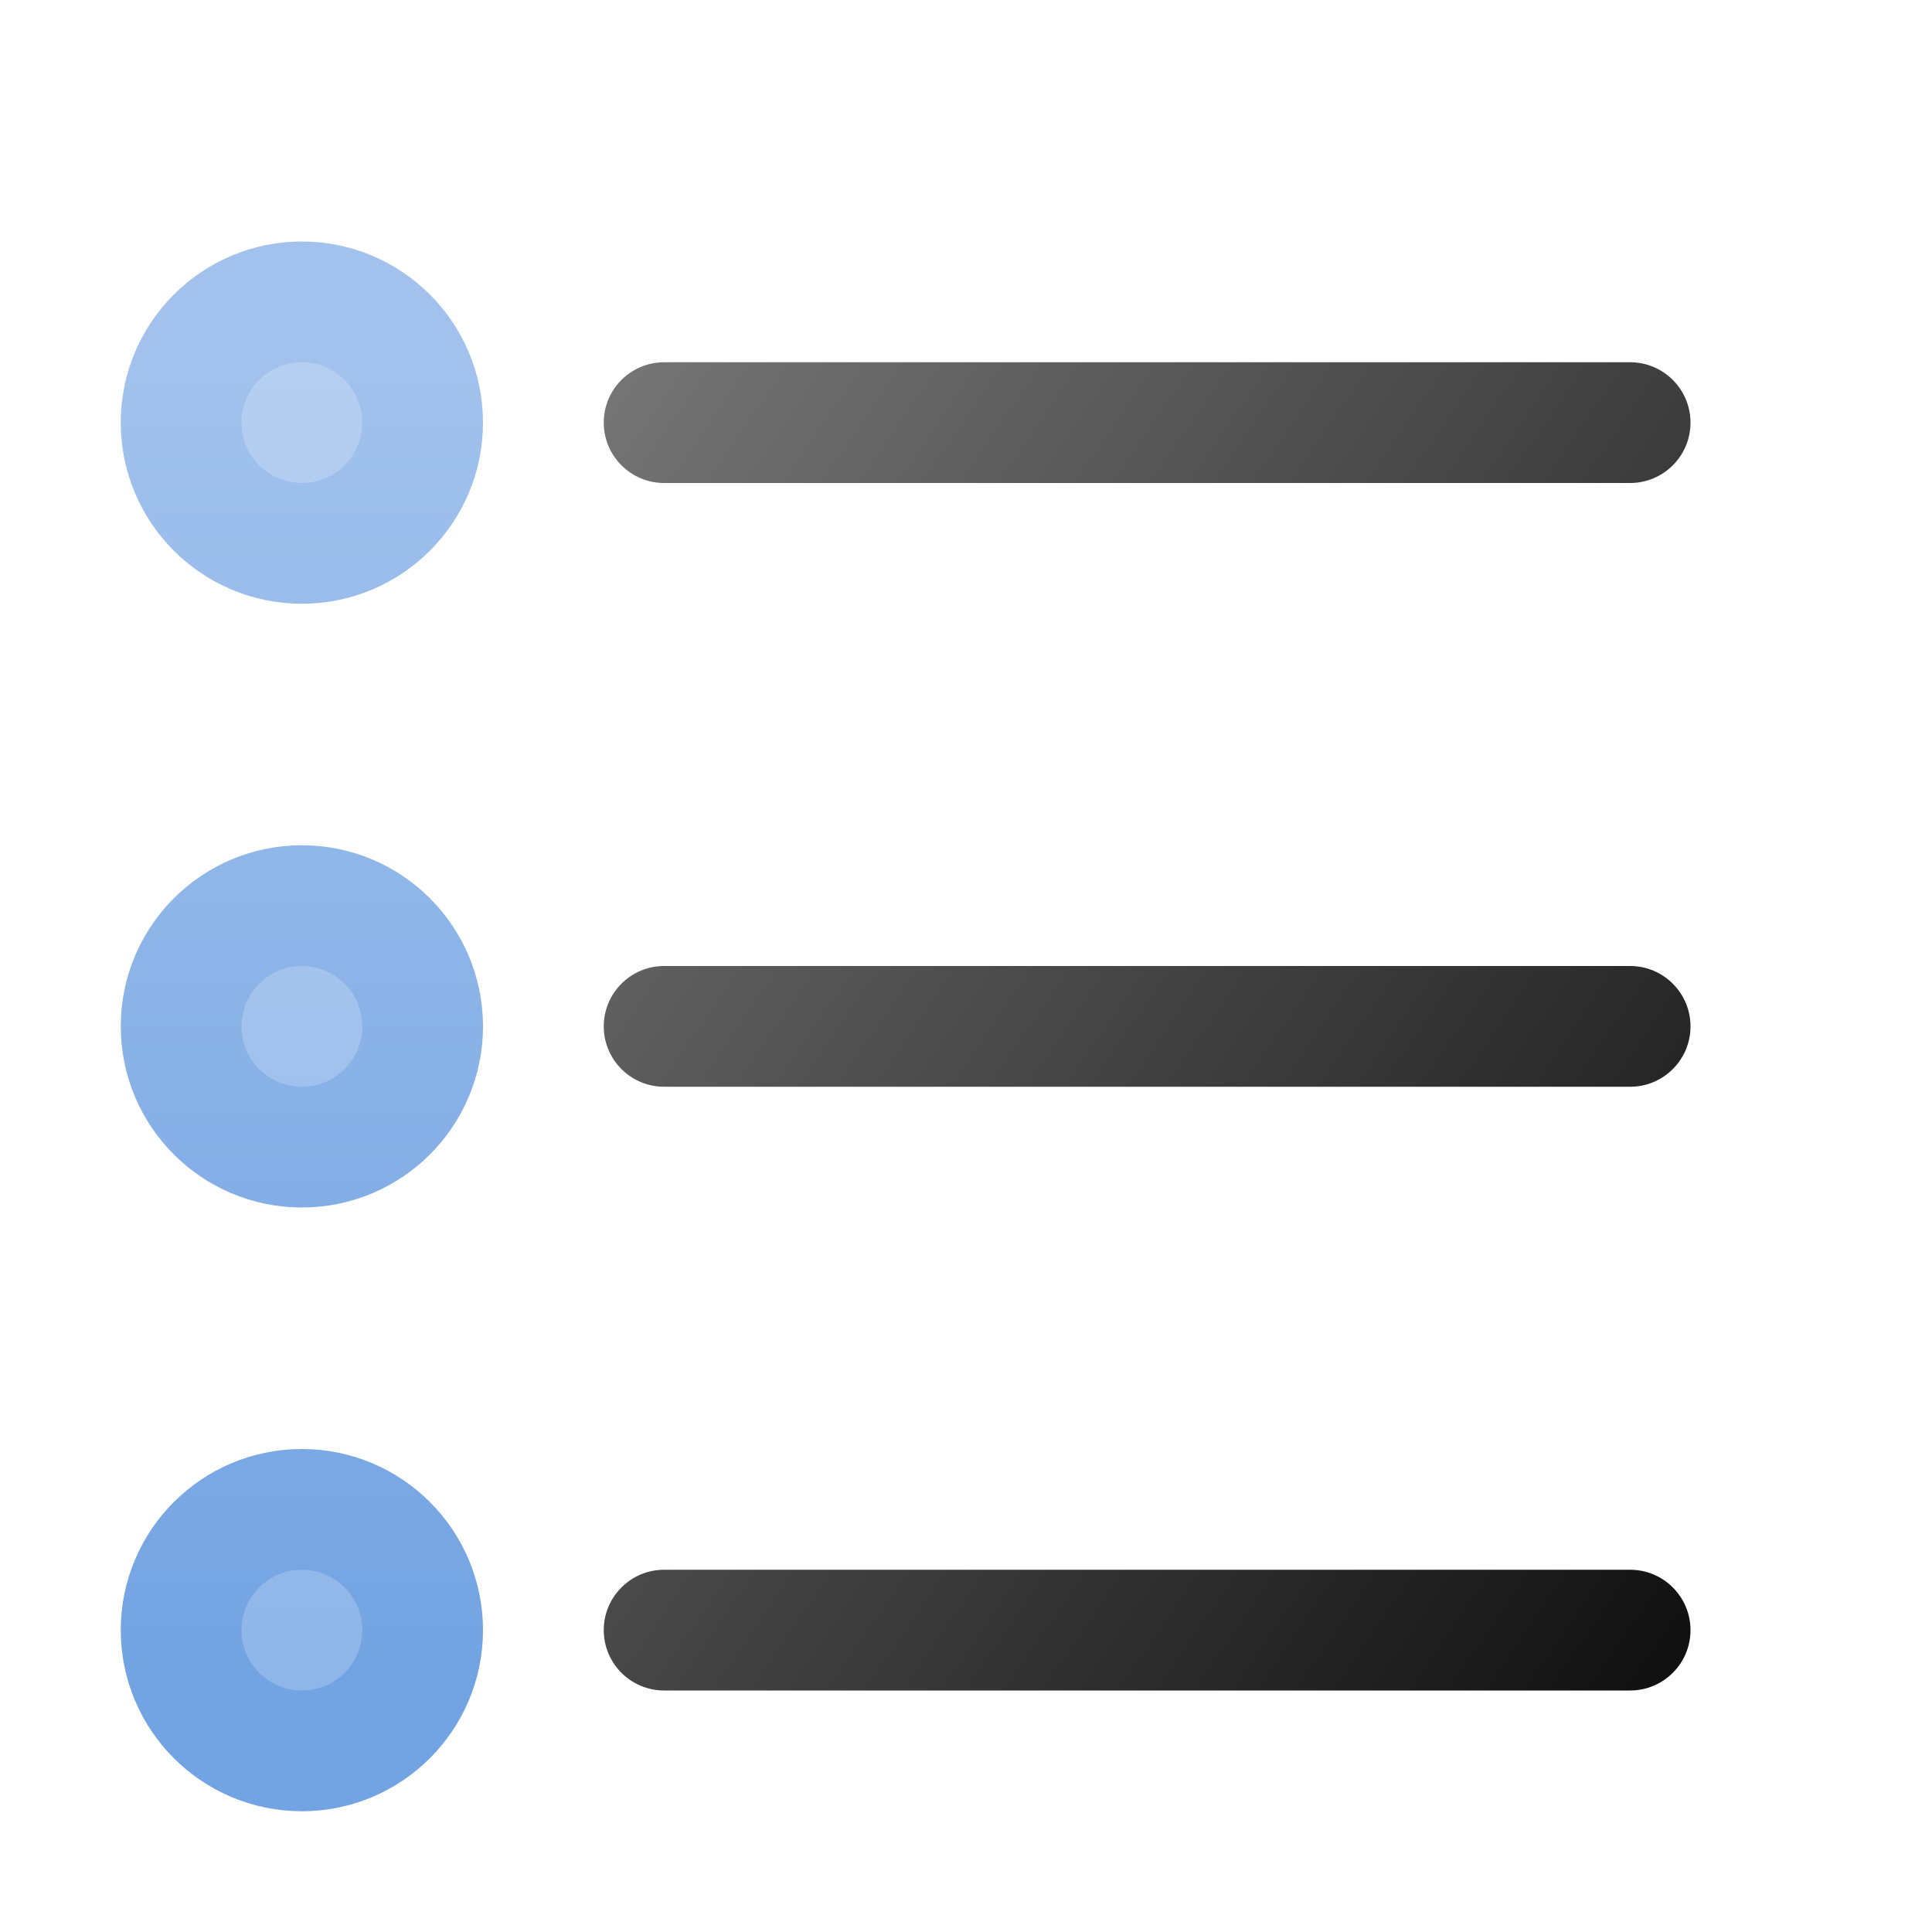 <svg width="16" height="16" viewBox="0 0 16 16" fill="none" xmlns="http://www.w3.org/2000/svg">
<path d="M5 3.5C5 3.224 5.224 3 5.5 3H13.5C13.776 3 14 3.224 14 3.5C14 3.776 13.776 4 13.5 4H5.5C5.224 4 5 3.776 5 3.5Z" fill="url(#paint0_linear_410_6696)"/>
<path d="M5 8.5C5 8.224 5.224 8 5.5 8H13.5C13.776 8 14 8.224 14 8.5C14 8.776 13.776 9 13.5 9H5.5C5.224 9 5 8.776 5 8.5Z" fill="url(#paint1_linear_410_6696)"/>
<path d="M5 13.5C5 13.224 5.224 13 5.5 13H13.5C13.776 13 14 13.224 14 13.5C14 13.776 13.776 14 13.5 14H5.5C5.224 14 5 13.776 5 13.5Z" fill="url(#paint2_linear_410_6696)"/>
<path d="M2.5 4.5C3.052 4.5 3.5 4.052 3.5 3.5C3.5 2.948 3.052 2.5 2.5 2.5C1.948 2.5 1.5 2.948 1.5 3.5C1.5 4.052 1.948 4.5 2.5 4.5ZM2.5 9.5C3.052 9.5 3.5 9.052 3.5 8.5C3.5 7.948 3.052 7.5 2.5 7.5C1.948 7.5 1.5 7.948 1.5 8.5C1.5 9.052 1.948 9.5 2.5 9.5ZM2.5 14.5C3.052 14.5 3.5 14.052 3.5 13.5C3.5 12.948 3.052 12.5 2.5 12.5C1.948 12.5 1.5 12.948 1.5 13.5C1.5 14.052 1.948 14.5 2.5 14.5Z" fill="url(#paint3_linear_410_6696)" stroke="url(#paint4_linear_410_6696)"/>
<defs>
<linearGradient id="paint0_linear_410_6696" x1="5" y1="3" x2="16.248" y2="10.729" gradientUnits="userSpaceOnUse">
<stop stop-color="#767676"/>
<stop offset="1" stop-color="#0F0F0F"/>
</linearGradient>
<linearGradient id="paint1_linear_410_6696" x1="5" y1="3" x2="16.248" y2="10.729" gradientUnits="userSpaceOnUse">
<stop stop-color="#767676"/>
<stop offset="1" stop-color="#0F0F0F"/>
</linearGradient>
<linearGradient id="paint2_linear_410_6696" x1="5" y1="3" x2="16.248" y2="10.729" gradientUnits="userSpaceOnUse">
<stop stop-color="#767676"/>
<stop offset="1" stop-color="#0F0F0F"/>
</linearGradient>
<linearGradient id="paint3_linear_410_6696" x1="2.5" y1="3" x2="2.5" y2="14" gradientUnits="userSpaceOnUse">
<stop stop-color="#B5CFF1"/>
<stop offset="1" stop-color="#8FB6E9"/>
</linearGradient>
<linearGradient id="paint4_linear_410_6696" x1="2.5" y1="3" x2="2.5" y2="14" gradientUnits="userSpaceOnUse">
<stop stop-color="#A2C2ED"/>
<stop offset="1" stop-color="#72A3E2"/>
</linearGradient>
</defs>
</svg>

